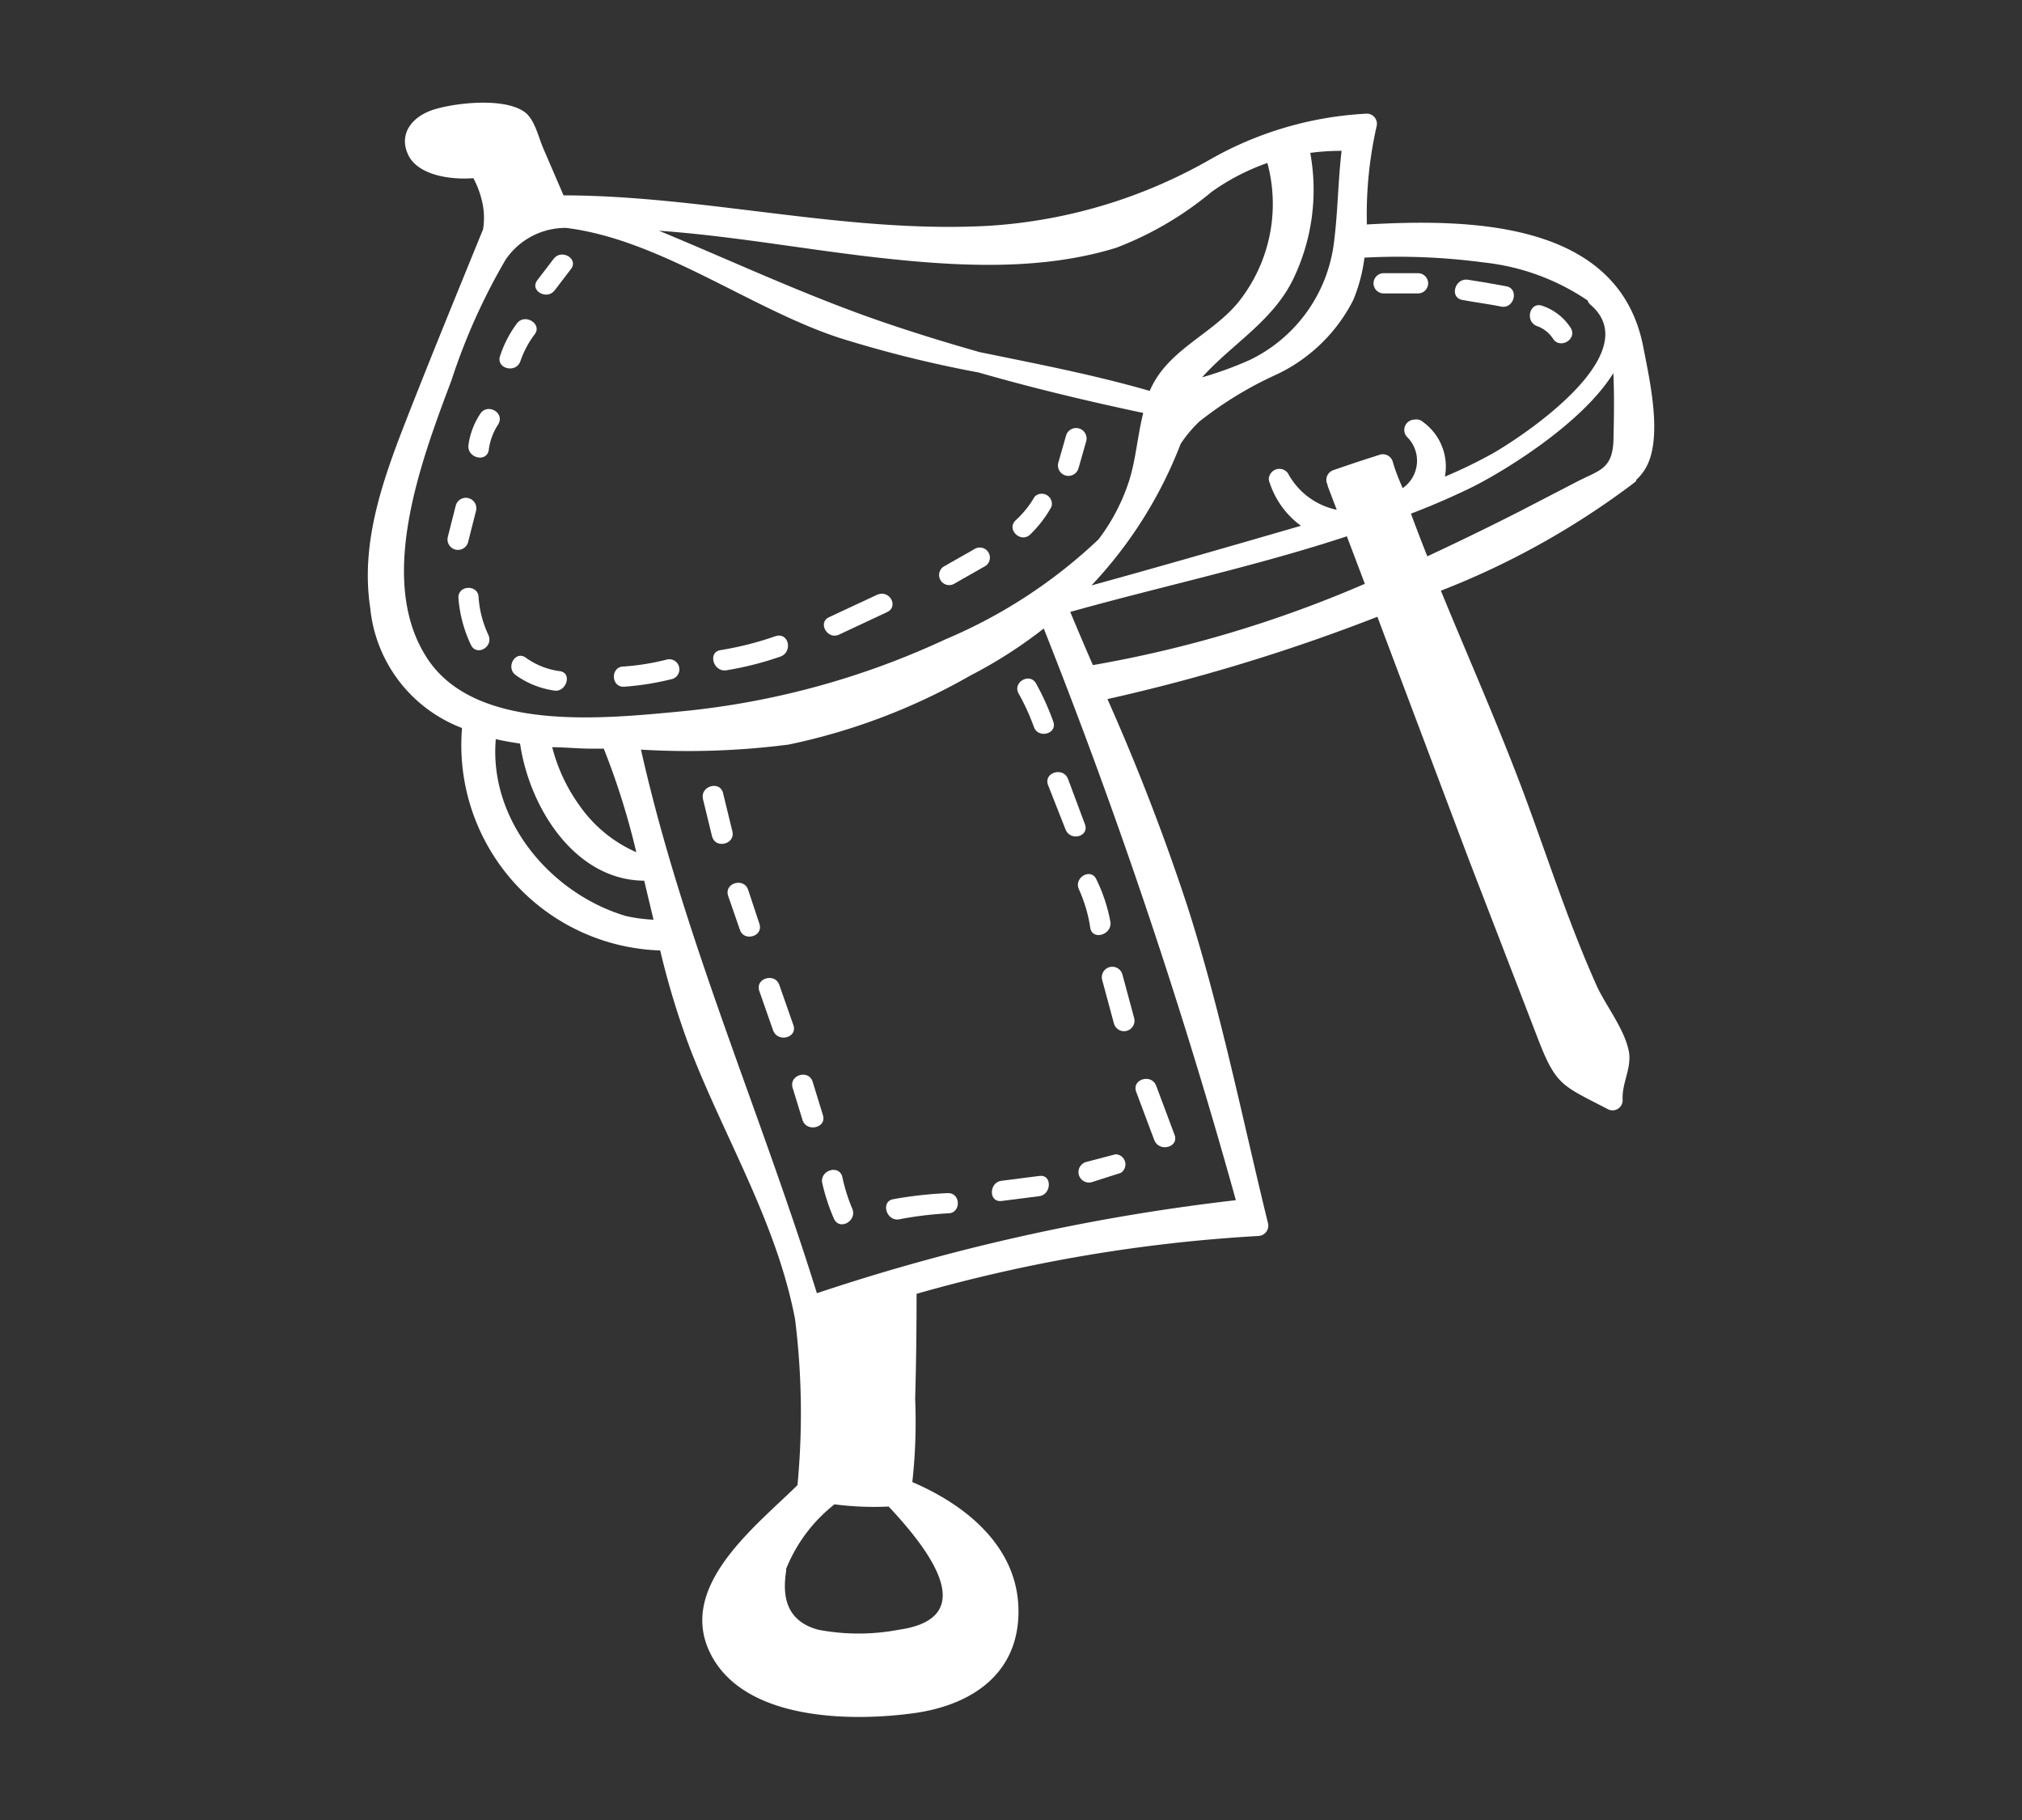 <svg xmlns="http://www.w3.org/2000/svg" viewBox="0 0 100 90"><rect x="0" y="0" width="100" height="90" fill="#333333" stroke="none"/><defs><style>.cls-1{fill:#fff;}.cls-2{fill:none;}</style></defs><title>icon-saddle-white</title><g id="Layer_2" data-name="Layer 2"><g id="Layer_1-2" data-name="Layer 1"><path class="cls-1" d="M81.27,17.16c-1.2-6.24-8.56-6.35-13.67-6.06a19.79,19.79,0,0,1,.48-4.85.5.5,0,0,0-.48-.63,17.43,17.43,0,0,0-7.83,2.31,25.19,25.19,0,0,1-10.94,3.24c-7,.37-13.9-1.48-20.89-1.51h-.07l-1-2.32c-.24-.55-.42-1.42-.91-1.79-1-.74-3.4-.47-4.48-.14s-1.78,1.19-1.3,2.23,2.13,1.26,3.23,1.17a4.63,4.63,0,0,1,.48,1.39,3.54,3.54,0,0,1,0,1.14C22.57,14.58,21.25,17.79,20,21c-1.12,2.88-2.17,5.92-1.69,9.06A7.09,7.09,0,0,0,22.85,36a10.16,10.16,0,0,0,9.8,11,40.2,40.2,0,0,0,1.5,4.91c1.74,4.46,4.26,8.57,5.17,13.32a37.48,37.48,0,0,1,.12,8.21c-2.09,2.06-5.94,5-4.32,8.3s6.79,3.4,9.9,3c2.83-.34,5.32-1.82,5.35-5s-2.53-5.29-5.25-6.45a27.24,27.24,0,0,0,.14-4.12c.05-1.73.07-3.46.07-5.19a77.57,77.57,0,0,1,16.9-2.86.51.51,0,0,0,.48-.63c-1.28-5.23-2.35-10.58-4-15.72a108.58,108.58,0,0,0-3.94-10.2A92.21,92.21,0,0,0,68.12,30.5l4.52,12L76,51.21c.95,2.5,1.22,2.44,3.5,3.63a.5.5,0,0,0,.75-.43c-.05-.83.42-1.51.32-2.33C80.41,51,79.46,49.79,79,48.82c-1.31-2.9-2.3-5.93-3.39-8.91-1.32-3.62-2.89-7.14-4.35-10.7A39.59,39.59,0,0,0,80.65,24l.13-.1.14-.11s0,0,0-.06a2.52,2.52,0,0,0,.38-.44C82.3,21.84,81.58,18.78,81.27,17.16ZM64.8,7.56a11.53,11.53,0,0,1,1.55-.1c-.18,1.51-.18,3-.38,4.55a7.46,7.46,0,0,1-4.16,5.79,18,18,0,0,1-2.36.86C60.93,17,63,15.86,64,13.71A10.15,10.15,0,0,0,64.8,7.56ZM43.16,12.71c3.94.45,8.21.73,12.05-.46a16.64,16.64,0,0,0,4.71-2.76,10.91,10.91,0,0,1,2.76-1.43,7.78,7.78,0,0,1-1.41,6.85c-1.17,1.46-3.08,2.21-4.09,3.81a4.71,4.71,0,0,0-.32.61c-2.77-.8-5.6-1.34-8.42-1.92-1.58-.45-3.15-.93-4.7-1.46-3.81-1.3-7.43-3-11.15-4.54C36.13,11.66,39.63,12.3,43.16,12.71ZM21,32.35c-2.34-3.88-.12-9.69,1.33-13.55A30.55,30.55,0,0,1,25,12.85,3.58,3.58,0,0,1,28,11.27c4.67.58,9.12,4,13.52,5.44a59.44,59.44,0,0,0,6.88,1.71c2.68.77,5.4,1.42,8.14,2-.28,1.11-.36,2.28-.7,3.36a9.73,9.73,0,0,1-1.51,2.89,25.23,25.23,0,0,1-7.56,4.94,40,40,0,0,1-13,3.56C29.78,35.55,23.3,36.25,21,32.35Zm10.51,9.81a6.71,6.71,0,0,1-2.86-2.34,8.56,8.56,0,0,1-1.34-2.87c.58,0,1.17.06,1.76.07h.79A36.52,36.52,0,0,1,31.47,42.15Zm-.55,3.14c-3.74-1.11-6.79-4.75-6.44-8.75.39.09.79.16,1.2.22.47,3.2,2.73,6.76,6.14,6.78l.46,1.93A7.86,7.86,0,0,1,30.92,45.29ZM44.46,80.59a10.64,10.64,0,0,1-4,0c-1.57-.43-1.78-1.64-1.58-2.9l0-.11a7.72,7.72,0,0,1,2.39-3.19,15.3,15.3,0,0,0,2.68.11C45.91,76.59,48.57,80,44.46,80.59ZM61.12,59.35a101.94,101.94,0,0,0-20.72,4.6c-2.8-9-6.63-17.66-8.7-26.88a39,39,0,0,0,7.3-.25,30.65,30.65,0,0,0,9-3.42,22.7,22.7,0,0,0,3.62-2.32A278.88,278.88,0,0,1,61.12,59.35ZM54.05,32.89q-.57-1.31-1.12-2.63C57.42,29,62.12,28,66.61,26.52l.89,2.35A59.45,59.45,0,0,1,54.05,32.89ZM68.88,22.83a.51.51,0,0,0-.62-.35q-1.17.37-2.32.77a.51.51,0,0,0-.28.73.45.45,0,0,0,0,.05l.45,1.18a3.56,3.56,0,0,1-2.41-1.8.52.52,0,0,0-.91.1h0v0a.41.41,0,0,0,0,.35A4.28,4.28,0,0,0,64.34,26c-3.45,1-6.91,2-10.36,2.95a21.38,21.38,0,0,0,4.41-7,6.37,6.37,0,0,1,.92-1.1A18.25,18.25,0,0,1,63,18.58a8.15,8.15,0,0,0,3.92-3.73,8,8,0,0,0,.56-2.11,31.91,31.91,0,0,1,5.91.24,11.27,11.27,0,0,1,5.13,1.88.44.44,0,0,0,.14.21c2.86,2.44-3.48,6.6-4.94,7.41a24.52,24.52,0,0,1-2.26,1.09,2.72,2.72,0,0,0-1.08-2.7.48.48,0,0,0-.42-.12.51.51,0,0,0-.38.85,1.65,1.65,0,0,1-.21,2.54C69.19,23.72,69,23.27,68.88,22.83ZM79.8,21.56c0,1.67-.67,1.66-1.85,2.28l-2.76,1.43q-2.28,1.16-4.6,2.24-.42-1.05-.81-2.11c1-.38,1.92-.78,2.84-1.22,1.55-.74,5.59-3.17,7.17-5.73C79.84,19.51,79.82,20.63,79.8,21.56Z"/><path class="cls-1" d="M36.22,41.11l-.46-1.89c-.15-.63-1.12-.36-1,.27l.46,1.89C35.41,42,36.38,41.73,36.22,41.11Z"/><path class="cls-1" d="M37.56,45.69,37,44c-.2-.61-1.17-.35-1,.27L36.6,46C36.8,46.57,37.76,46.31,37.56,45.69Z"/><path class="cls-1" d="M39.24,50.7l-.7-2c-.21-.6-1.17-.34-1,.27l.7,2C38.48,51.57,39.45,51.31,39.24,50.7Z"/><path class="cls-1" d="M40.7,55.15l-.51-1.66c-.19-.61-1.15-.35-1,.27l.51,1.66C39.93,56,40.89,55.76,40.7,55.15Z"/><path class="cls-1" d="M42.15,59.77a8.56,8.56,0,0,1-.49-1.56c-.14-.63-1.1-.36-1,.27a9.83,9.83,0,0,0,.59,1.8C41.54,60.87,42.4,60.36,42.15,59.77Z"/><path class="cls-1" d="M52.09,35.68a12.81,12.81,0,0,0-.85-1.88c-.31-.56-1.18-.06-.86.5a11.14,11.14,0,0,1,.75,1.64C51.34,36.55,52.31,36.29,52.09,35.68Z"/><path class="cls-1" d="M53.66,40.77l-.84-2.25c-.22-.6-1.19-.34-1,.27L52.69,41C52.92,41.63,53.88,41.37,53.66,40.77Z"/><path class="cls-1" d="M54.22,43.48c-.27-.58-1.13-.08-.86.5a7.18,7.18,0,0,1,.56,1.9c.1.63,1.06.36,1-.27A8.09,8.09,0,0,0,54.22,43.48Z"/><path class="cls-1" d="M56.09,50.34l-.58-2.15a.5.5,0,0,0-1,.27l.58,2.15A.5.5,0,0,0,56.09,50.34Z"/><path class="cls-1" d="M58.09,56.12l-.91-2.43c-.22-.6-1.19-.34-1,.27l.91,2.43C57.35,57,58.32,56.72,58.09,56.12Z"/><path class="cls-1" d="M46.89,59a19.79,19.79,0,0,0-2.71.3c-.63.11-.36,1.08.27,1A17.82,17.82,0,0,1,46.89,60C47.53,60,47.53,59,46.89,59Z"/><path class="cls-1" d="M51.41,58.15l-1.88.24c-.63.08-.64,1.08,0,1l1.88-.24C52,59.07,52.05,58.07,51.41,58.15Z"/><path class="cls-1" d="M55.17,57.08l-1.45.38a.5.5,0,0,0,.27,1L55.43,58A.5.5,0,0,0,55.17,57.08Z"/><path class="cls-1" d="M27.38,12.8l-.81,1.06c-.39.51.48,1,.86.5l.81-1.06C28.63,12.79,27.76,12.29,27.38,12.8Z"/><path class="cls-1" d="M25.56,16a5.58,5.58,0,0,0-.83,1.61c-.2.61.76.87,1,.27a4.78,4.78,0,0,1,.73-1.37C26.81,16,25.94,15.48,25.56,16Z"/><path class="cls-1" d="M23.76,20.45A3.68,3.68,0,0,0,23.17,22c-.09.63.87.9,1,.27A3,3,0,0,1,24.63,21C25,20.42,24.12,19.92,23.76,20.45Z"/><path class="cls-1" d="M22.54,25l-.39,1.54a.5.5,0,0,0,1,.27l.39-1.54A.5.5,0,0,0,22.54,25Z"/><path class="cls-1" d="M24.15,31.39a5.2,5.2,0,0,1-.48-1.84c0-.64-1-.64-1,0a6.55,6.55,0,0,0,.62,2.34C23.56,32.47,24.43,32,24.15,31.39Z"/><path class="cls-1" d="M27.69,33.19A3.7,3.7,0,0,1,26,32.52c-.52-.37-1,.49-.5.86a4.32,4.32,0,0,0,1.92.77C28,34.24,28.32,33.28,27.69,33.19Z"/><path class="cls-1" d="M33,32.61a12.08,12.08,0,0,1-2.16.35c-.64,0-.64,1,0,1a13.61,13.61,0,0,0,2.43-.39A.5.5,0,0,0,33,32.61Z"/><path class="cls-1" d="M38.35,31.46a16,16,0,0,1-2.72.69c-.63.1-.36,1.07.27,1a16,16,0,0,0,2.72-.69C39.22,32.21,39,31.25,38.35,31.46Z"/><path class="cls-1" d="M43.38,29.41,41,30.52c-.58.27-.07,1.14.5.86l2.37-1.11C44.46,30,44,29.14,43.38,29.41Z"/><path class="cls-1" d="M48.25,27.12l-1.6.91a.5.5,0,0,0,.5.86l1.6-.91A.5.5,0,0,0,48.25,27.12Z"/><path class="cls-1" d="M51.17,24.56a4.91,4.91,0,0,1-.94,1.17c-.47.44.24,1.14.71.71A5.81,5.81,0,0,0,52,25.06.5.5,0,0,0,51.17,24.56Z"/><path class="cls-1" d="M52.72,21.55l-.38,1.33a.5.5,0,0,0,1,.27l.38-1.33A.5.5,0,0,0,52.72,21.55Z"/><path class="cls-1" d="M70.13,13.51l-1.7,0a.5.5,0,0,0,0,1l1.7,0A.5.5,0,0,0,70.13,13.51Z"/><path class="cls-1" d="M74.51,14.16q-1-.19-1.93-.33c-.63-.08-.9.88-.27,1s1.29.2,1.93.33S75.14,14.29,74.51,14.16Z"/><path class="cls-1" d="M77.69,16.23a2.69,2.69,0,0,0-1.42-1.11c-.61-.21-.87.75-.27,1a1.57,1.57,0,0,1,.82.65C77.18,17.27,78,16.77,77.69,16.23Z"/><rect class="cls-2" width="100" height="90"/></g></g></svg>